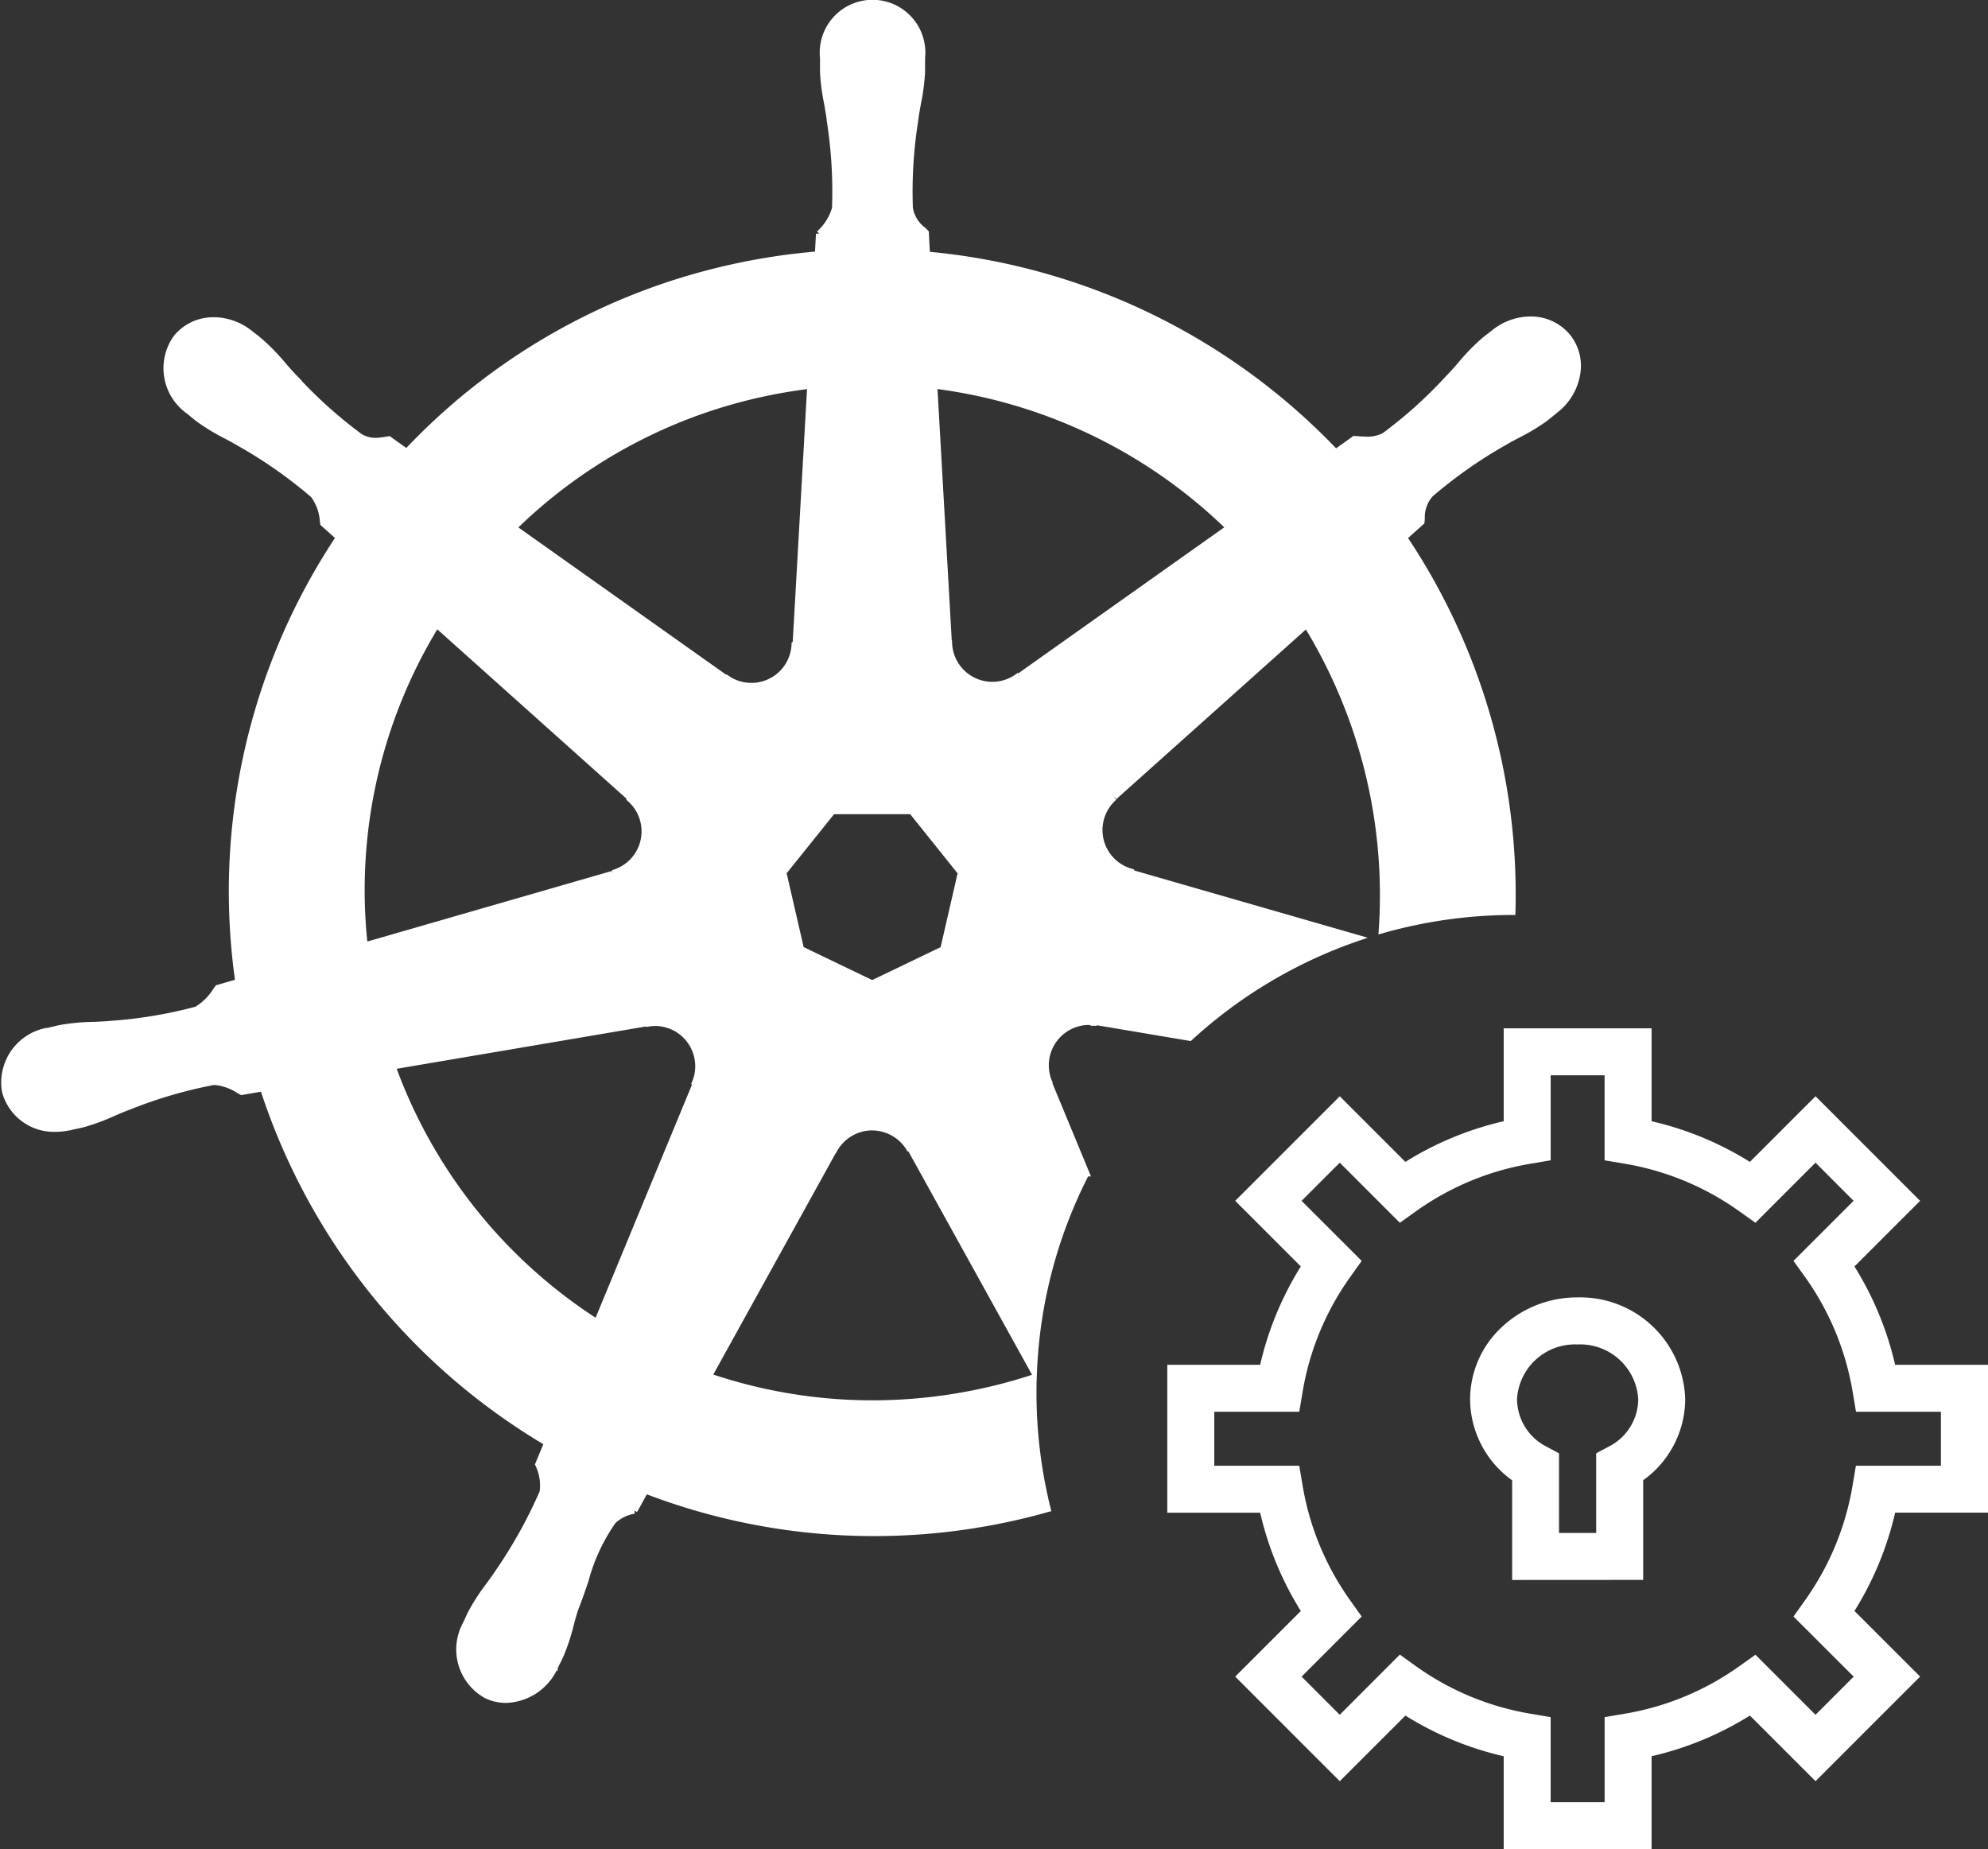<svg xmlns="http://www.w3.org/2000/svg" width="76.511" height="71.16" viewBox="0 0 76.511 71.16">
  <rect x="0" y="0" width="76.511" height="71.16" fill="#333333" stroke="none"/>
  <g id="Kubernetes_ManagedServic_Icon" transform="translate(-14717.107 -16719.492)">
    <path id="Vereinigungsmenge_10" data-name="Vereinigungsmenge 10" d="M12.947,31.586V28.012a12.377,12.377,0,0,1-3.783-1.565L6.638,28.972,2.614,24.947l2.525-2.525a12.385,12.385,0,0,1-1.565-3.783H0V12.947H3.574A12.372,12.372,0,0,1,5.139,9.163L2.614,6.638,6.638,2.614,9.163,5.139a12.376,12.376,0,0,1,3.784-1.565V0h5.691V3.574a12.386,12.386,0,0,1,3.784,1.565l2.526-2.525,4.025,4.024L26.446,9.163a12.379,12.379,0,0,1,1.565,3.784h3.575v5.691H28.012a12.389,12.389,0,0,1-1.565,3.783l2.526,2.525-4.025,4.025-2.526-2.525a12.368,12.368,0,0,1-3.783,1.565v3.575ZM9.572,24.548A10.6,10.6,0,0,0,14,26.379l.754.127v3.273h2.077V26.506l.754-.127a10.6,10.6,0,0,0,4.428-1.831l.622-.443,2.313,2.312,1.468-1.469L24.1,22.635l.443-.623a10.612,10.612,0,0,0,1.832-4.428l.127-.753h3.272V14.755H26.506L26.379,14a10.6,10.6,0,0,0-1.832-4.428L24.1,8.949l2.313-2.312L24.948,5.169,22.635,7.482l-.623-.444a10.607,10.607,0,0,0-4.428-1.832l-.754-.127V1.808H14.755V5.079L14,5.206A10.611,10.611,0,0,0,9.572,7.038l-.622.444L6.638,5.169,5.169,6.638,7.481,8.949l-.443.623A10.6,10.6,0,0,0,5.206,14l-.127.754H1.808v2.077H5.079l.127.753a10.609,10.609,0,0,0,1.832,4.428l.443.623L5.169,24.948l1.468,1.469L8.95,24.1Zm3.7-3.32V17.393a3.86,3.86,0,0,1-1.618-3.111A3.8,3.8,0,0,1,12.871,11.5a4.233,4.233,0,0,1,2.921-1.146,4.042,4.042,0,0,1,4.141,3.925,3.86,3.86,0,0,1-1.618,3.111v3.835Zm.189-6.946A2.064,2.064,0,0,0,14.6,16.1l.476.255V19.42h1.43V16.354l.477-.255a2.063,2.063,0,0,0,1.142-1.817,2.236,2.236,0,0,0-2.333-2.117A2.235,2.235,0,0,0,13.459,14.282Z" transform="translate(14762.032 16759.066)" fill="#fff"/>
    <path id="Differenzmenge_21" data-name="Differenzmenge 21" d="M19.32,65.283a1.725,1.725,0,0,1-.754-.171,2.014,2.014,0,0,1-.806-2.7c.025-.053.054-.114.084-.178l0,0h0c.054-.116.11-.237.157-.327a7.986,7.986,0,0,1,.667-1.021c.115-.158.234-.321.351-.495A18.542,18.542,0,0,0,20.736,57.3a1.881,1.881,0,0,0-.168-1.073l.345-.827A24.689,24.689,0,0,1,9.973,41.746l-.827.142-.074-.043-.009,0a2.032,2.032,0,0,0-.94-.34l-.067,0a17.62,17.62,0,0,0-3.274.961l-.034.012c-.2.075-.384.156-.564.233a7.969,7.969,0,0,1-1.138.419c-.1.026-.223.052-.345.078H2.7l-.14.03-.016.006-.021.007-.014,0-.014,0A2.336,2.336,0,0,1,2,43.306,1.942,1.942,0,0,1,.043,41.867a2.015,2.015,0,0,1,1.6-2.31l.014,0,.014,0,.009,0,.007,0,.134-.032c.134-.033.268-.065.373-.086a7.743,7.743,0,0,1,1.2-.112c.2-.008.4-.016.618-.033l.056-.006a17.523,17.523,0,0,0,3.345-.554A2.237,2.237,0,0,0,8.158,38l0,0,.073-.1.795-.23A24.55,24.55,0,0,1,12.9,20.556l-.608-.543c0-.025-.008-.054-.013-.085a1.912,1.912,0,0,0-.368-1.009,17.78,17.78,0,0,0-2.822-1.982c-.184-.109-.366-.205-.541-.3a7.706,7.706,0,0,1-1.031-.622c-.085-.062-.189-.148-.29-.231l-.1-.085-.016-.011-.013-.009a2.013,2.013,0,0,1-.465-2.8,1.823,1.823,0,0,1,1.441-.67h.07a2.259,2.259,0,0,1,1.321.5l.118.092c.109.085.221.172.3.244a7.921,7.921,0,0,1,.842.871c.129.148.262.3.406.454l.04.041a17.425,17.425,0,0,0,2.518,2.269,1.163,1.163,0,0,0,.608.17,2.427,2.427,0,0,0,.383-.04l.134-.02c.1.076.469.339.686.486A24.4,24.4,0,0,1,27.9,10.2a24.645,24.645,0,0,1,3.429-.527l.044-.8a2.074,2.074,0,0,0,.617-.981,17.607,17.607,0,0,0-.206-3.4l0-.04c-.03-.211-.067-.413-.1-.608a7.834,7.834,0,0,1-.156-1.2c0-.1,0-.216,0-.334,0-.053,0-.1,0-.153a.2.2,0,0,0,0-.025.207.207,0,0,1,0-.027,1.908,1.908,0,1,1,3.794,0c0,.062,0,.132,0,.2,0,.118,0,.24,0,.335a7.883,7.883,0,0,1-.156,1.2c-.036.194-.073.395-.1.605l-.013.1a17.315,17.315,0,0,0-.2,3.336,1.325,1.325,0,0,0,.516.852c.037.033.071.065.1.1,0,.04.026.559.045.847A24.794,24.794,0,0,1,51.25,17.293l.721-.515.1.007c.1.008.222.017.353.017a1.381,1.381,0,0,0,.7-.15,17.236,17.236,0,0,0,2.485-2.24l.073-.074c.143-.152.275-.3.4-.449a8.1,8.1,0,0,1,.85-.877c.082-.07.191-.155.3-.238l0,0h0l.121-.095a2.239,2.239,0,0,1,1.387-.5,1.823,1.823,0,0,1,1.441.668,1.792,1.792,0,0,1,.353,1.433,2.219,2.219,0,0,1-.819,1.363l-.139.114c-.1.08-.2.163-.279.223a7.664,7.664,0,0,1-1.03.62c-.178.094-.361.191-.547.3l-.014.008A17.812,17.812,0,0,0,54.9,18.882a1.329,1.329,0,0,0-.346.938c0,.046-.006.091-.01.137l-.272.244c-.138.123-.295.263-.4.36a24.659,24.659,0,0,1,4.172,14.4,18.527,18.527,0,0,0-5.012.706,19.9,19.9,0,0,0-2.9-11.761l-7.409,6.63,0,.021a1.673,1.673,0,0,0,.657,2.874l.008.041,8.68,2.5a18.383,18.383,0,0,0-6.435,3.833l-3.563-.6-.016.021a1.725,1.725,0,0,0-.314-.031l-.07,0a1.68,1.68,0,0,0-1.452,2.335l-.012.016,1.439,3.477a18.306,18.306,0,0,0-2.015,7.62l-4.71-8.51h-.036a1.688,1.688,0,0,0-1.475-.881h-.057a1.681,1.681,0,0,0-1.415.884h-.008l-4.815,8.706a19.52,19.52,0,0,0,6.311,1.047,19.879,19.879,0,0,0,4.393-.495c.612-.139,1.219-.306,1.8-.5-.005.178-.009.368-.009.566a18.581,18.581,0,0,0,.546,4.48c-.41.116-.821.22-1.222.311a24.5,24.5,0,0,1-14.251-1.025l-.429.778a1.532,1.532,0,0,0-.817.4,7.172,7.172,0,0,0-1.063,2.28c-.126.371-.256.753-.405,1.128-.065.2-.118.4-.17.595a7.715,7.715,0,0,1-.377,1.144c-.042.1-.1.215-.16.331l-.075.151,0,.006A2.129,2.129,0,0,1,19.32,65.283Zm5.414-26.038h0l-9.792,1.662a19.639,19.639,0,0,0,7.883,9.865L26.618,41.6l-.028-.036a1.65,1.65,0,0,0,.093-1.03,1.667,1.667,0,0,0-1.6-1.3h-.014a1.781,1.781,0,0,0-.315.029Zm7.15-8.162-1.9,2.367.681,2.958,2.748,1.321,2.74-1.317.681-2.959-1.9-2.371ZM16.645,23.9A19.534,19.534,0,0,0,13.872,36.27l9.549-2.756.008-.032a1.672,1.672,0,0,0,.657-2.874l.008-.041Zm11.133,2.059h0a1.672,1.672,0,0,0,2.655-1.281l.041-.021.563-9.95a20.044,20.044,0,0,0-2.022.349A19.59,19.59,0,0,0,19.6,20.187l8.159,5.784.016-.008Zm8.014-11.252.563,9.934.008,0a1.674,1.674,0,0,0,2.659,1.276l.028.013,8.106-5.747a19.79,19.79,0,0,0-11.364-5.48Z" transform="translate(14717.263 16719.617)" fill="#fff" stroke="#fff" stroke-width="0.25"/>
  </g>
</svg>
